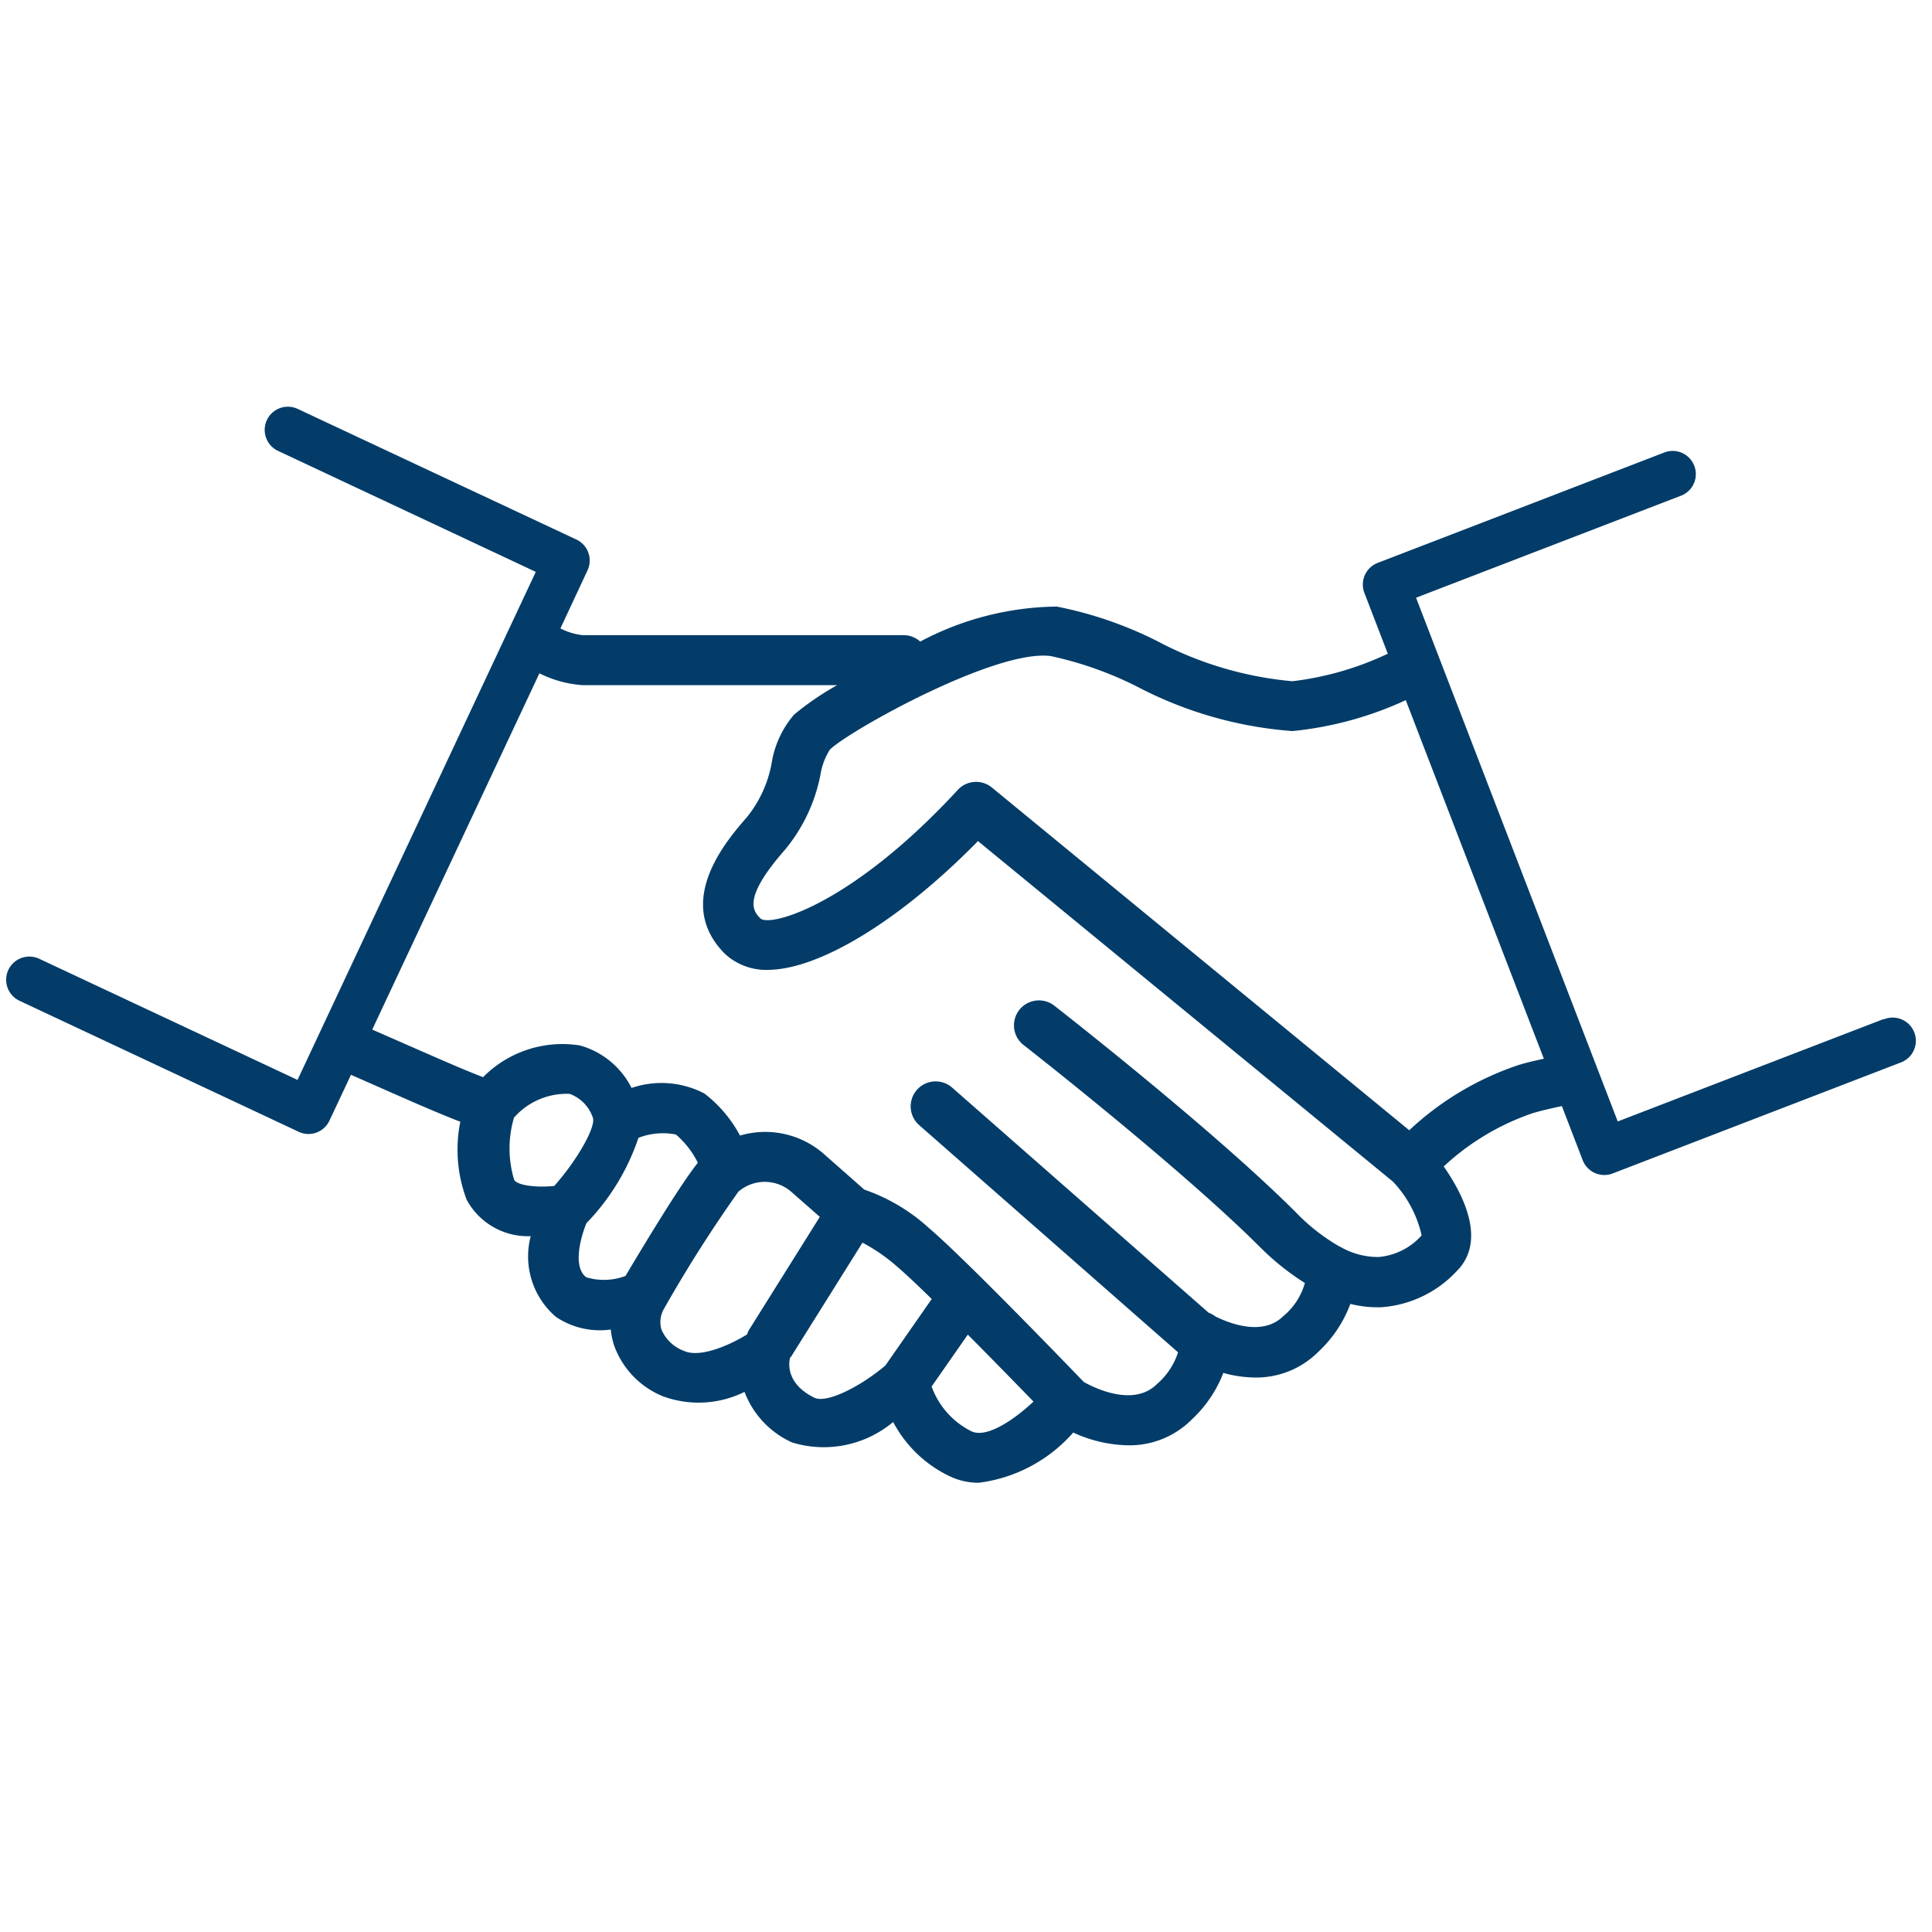 <svg fill="#033C68" xmlns="http://www.w3.org/2000/svg" data-name="pa" viewBox="0 0 50 50" x="0px" y="0px"><title>icone-gesturesespanse</title><path d="M33.45,18.92a10.277,10.277,0,0,1-4.024-1.149,9.279,9.279,0,0,0-2.241-.793c-1.428-.187-5.242,1.949-5.717,2.423a1.747,1.747,0,0,0-.244.659,4.336,4.336,0,0,1-.918,1.933c-1.121,1.287-.811,1.6-.626,1.782.294.21,2.384-.388,5.1-3.333a.644.644,0,0,1,.884-.061l10.8,8.869A7.71,7.71,0,0,1,39.3,27.563c.181-.055.412-.111.659-.166l-3.573-9.279A9.126,9.126,0,0,1,33.45,18.92Z" fill="none"></path><path d="M17.493,29.358a1.747,1.747,0,0,0-.969.086,5.831,5.831,0,0,1-1.346,2.208c-.128.31-.376,1.121-.006,1.4a1.577,1.577,0,0,0,1.018-.034c.447-.756,1.4-2.347,1.871-2.931A2.3,2.3,0,0,0,17.493,29.358Z" fill="none"></path><path d="M25.311,21.762c-1.971,2.013-4.055,3.306-5.41,3.333a1.581,1.581,0,0,1-1.135-.406c-1.348-1.348.042-2.945.565-3.545a3.1,3.1,0,0,0,.639-1.4,2.525,2.525,0,0,1,.583-1.255,7.445,7.445,0,0,1,1.111-.759H15.082a2.934,2.934,0,0,1-1.122-.307L9.634,26.642c1.109.482,2.226.986,2.869,1.231a2.887,2.887,0,0,1,2.506-.821,2.141,2.141,0,0,1,1.337,1.1,2.4,2.4,0,0,1,1.885.144,3.379,3.379,0,0,1,.917,1.086,2.305,2.305,0,0,1,2.216.518l1,.881a4.781,4.781,0,0,1,1.666.989c.905.766,3.563,3.522,4.014,3.989.25.141,1.285.665,1.894.054a1.817,1.817,0,0,0,.546-.821l-6.7-5.88a.646.646,0,0,1,.853-.971l6.638,5.826a.706.706,0,0,1,.182.1c.375.186,1.226.515,1.757-.017a1.7,1.7,0,0,0,.552-.852,6.572,6.572,0,0,1-1.147-.916c-2.07-2.07-6.083-5.2-6.124-5.236a.646.646,0,1,1,.794-1.019c.167.13,4.116,3.215,6.243,5.341a5.068,5.068,0,0,0,1.124.882c.012.008.027.01.039.018a1.94,1.94,0,0,0,.979.257,1.681,1.681,0,0,0,1.115-.561,2.973,2.973,0,0,0-.742-1.39Z" fill="none"></path><path d="M15.343,28.924a.992.992,0,0,0-.6-.617,1.819,1.819,0,0,0-1.433.606l-.005,0a2.815,2.815,0,0,0,0,1.614c.063.143.559.214,1.04.163C14.988,29.962,15.426,29.137,15.343,28.924Z" fill="none"></path><path d="M23.2,32.758a4.592,4.592,0,0,0-.874-.6l-1.853,2.959c-.007.011-.019.014-.026.024l0,.017c-.031.139-.086.657.632,1.012.327.159,1.217-.3,1.84-.834l1.2-1.722C23.74,33.249,23.411,32.938,23.2,32.758Z" fill="none"></path><path d="M24.11,35.883a2.088,2.088,0,0,0,1.037,1.162c.4.176,1.1-.3,1.6-.771-.408-.421-1.051-1.082-1.7-1.733Z" fill="none"></path><path d="M20.51,30.872a1.045,1.045,0,0,0-1.4-.032,35.22,35.22,0,0,0-1.926,3.037.682.682,0,0,0-.063.539,1.011,1.011,0,0,0,.578.548c.431.2,1.224-.167,1.638-.427a.6.6,0,0,1,.039-.1l1.842-2.941Z" fill="none"></path><path d="M48.753,26.371l-6.886,2.652L36.647,15.469l6.887-2.652A.6.6,0,0,0,43.1,11.7l-7.446,2.868a.6.6,0,0,0-.344.775l.606,1.575a7.944,7.944,0,0,1-2.468.712,9.194,9.194,0,0,1-3.5-1.039,10.08,10.08,0,0,0-2.6-.893,7.7,7.7,0,0,0-3.533.906.638.638,0,0,0-.423-.166H15.082a1.619,1.619,0,0,1-.578-.175l.7-1.5a.6.6,0,0,0-.288-.8L7.695,10.578a.6.6,0,0,0-.51,1.086L13.866,14.8,7.7,27.948,1.015,24.813A.6.6,0,0,0,.505,25.9l7.224,3.39a.591.591,0,0,0,.255.058A.6.6,0,0,0,8.527,29l.556-1.184c1.047.459,2.129.948,2.83,1.214a3.666,3.666,0,0,0,.163,2.016,1.8,1.8,0,0,0,1.659.946,2.058,2.058,0,0,0,.655,2.091,2.039,2.039,0,0,0,1.417.325,1.886,1.886,0,0,0,.088.417,2.235,2.235,0,0,0,1.262,1.311,2.676,2.676,0,0,0,2.111-.114A2.351,2.351,0,0,0,20.5,37.331a2.8,2.8,0,0,0,2.615-.53,3.212,3.212,0,0,0,1.512,1.427,1.733,1.733,0,0,0,.7.146,3.9,3.9,0,0,0,2.448-1.3,3.513,3.513,0,0,0,1.417.33,2.27,2.27,0,0,0,1.657-.673,3.246,3.246,0,0,0,.811-1.2,3.174,3.174,0,0,0,.809.119,2.271,2.271,0,0,0,1.657-.673,3.221,3.221,0,0,0,.821-1.232,2.871,2.871,0,0,0,.661.087l.126,0a2.947,2.947,0,0,0,1.968-.938c.788-.788.15-2.007-.339-2.706a6.4,6.4,0,0,1,2.306-1.38c.2-.06.463-.121.752-.183l.539,1.4a.6.6,0,0,0,.56.384.587.587,0,0,0,.216-.04l7.446-2.868a.6.6,0,1,0-.432-1.119ZM14.345,30.692c-.48.051-.977-.02-1.04-.163a2.815,2.815,0,0,1,0-1.614l.005,0a1.819,1.819,0,0,1,1.433-.606.992.992,0,0,1,.6.617C15.426,29.137,14.988,29.962,14.345,30.692Zm1.844,2.329a1.577,1.577,0,0,1-1.018.034c-.37-.282-.121-1.093.006-1.4a5.831,5.831,0,0,0,1.346-2.208,1.747,1.747,0,0,1,.969-.086,2.3,2.3,0,0,1,.568.731C17.594,30.674,16.637,32.265,16.189,33.021Zm3.186,1.412a.6.6,0,0,0-.039.1c-.414.26-1.208.624-1.638.427a1.011,1.011,0,0,1-.578-.548.682.682,0,0,1,.063-.539A35.22,35.22,0,0,1,19.11,30.84a1.045,1.045,0,0,1,1.4.032l.707.62Zm3.539.905c-.623.531-1.513.993-1.84.834-.718-.354-.663-.873-.632-1.012l0-.017c.007-.01.019-.014.026-.024l1.853-2.959a4.592,4.592,0,0,1,.874.6c.213.18.542.491.918.858Zm2.233,1.707a2.088,2.088,0,0,1-1.037-1.162l.937-1.343c.647.651,1.291,1.312,1.7,1.733C26.243,36.744,25.546,37.221,25.147,37.045Zm10.531-4.514a1.94,1.94,0,0,1-.979-.257c-.012-.008-.027-.01-.039-.018a5.068,5.068,0,0,1-1.124-.882c-2.127-2.126-6.075-5.211-6.243-5.341a.646.646,0,1,0-.794,1.019c.041.031,4.053,3.166,6.124,5.236a6.572,6.572,0,0,0,1.147.916,1.7,1.7,0,0,1-.552.852c-.531.531-1.382.2-1.757.017a.706.706,0,0,0-.182-.1l-6.638-5.826a.646.646,0,0,0-.853.971l6.7,5.88a1.817,1.817,0,0,1-.546.821c-.609.611-1.645.087-1.894-.054-.45-.467-3.108-3.223-4.014-3.989a4.781,4.781,0,0,0-1.666-.989l-1-.881a2.305,2.305,0,0,0-2.216-.518A3.379,3.379,0,0,0,18.23,28.3a2.4,2.4,0,0,0-1.885-.144,2.141,2.141,0,0,0-1.337-1.1,2.887,2.887,0,0,0-2.506.821c-.643-.245-1.76-.749-2.869-1.231l4.327-9.221a2.934,2.934,0,0,0,1.122.307h6.583a7.445,7.445,0,0,0-1.111.759,2.525,2.525,0,0,0-.583,1.255,3.1,3.1,0,0,1-.639,1.4c-.523.6-1.914,2.2-.565,3.545A1.581,1.581,0,0,0,19.9,25.1c1.355-.027,3.439-1.32,5.41-3.333L36.05,30.581a2.973,2.973,0,0,1,.742,1.39A1.681,1.681,0,0,1,35.678,32.531ZM39.3,27.563a7.71,7.71,0,0,0-2.829,1.688l-10.8-8.869a.644.644,0,0,0-.884.061c-2.718,2.946-4.808,3.543-5.1,3.333-.185-.186-.5-.5.626-1.782a4.336,4.336,0,0,0,.918-1.933,1.747,1.747,0,0,1,.244-.659c.475-.475,4.289-2.611,5.717-2.423a9.279,9.279,0,0,1,2.241.793A10.277,10.277,0,0,0,33.45,18.92a9.126,9.126,0,0,0,2.931-.8L39.955,27.4C39.708,27.452,39.477,27.508,39.3,27.563Z"></path></svg>